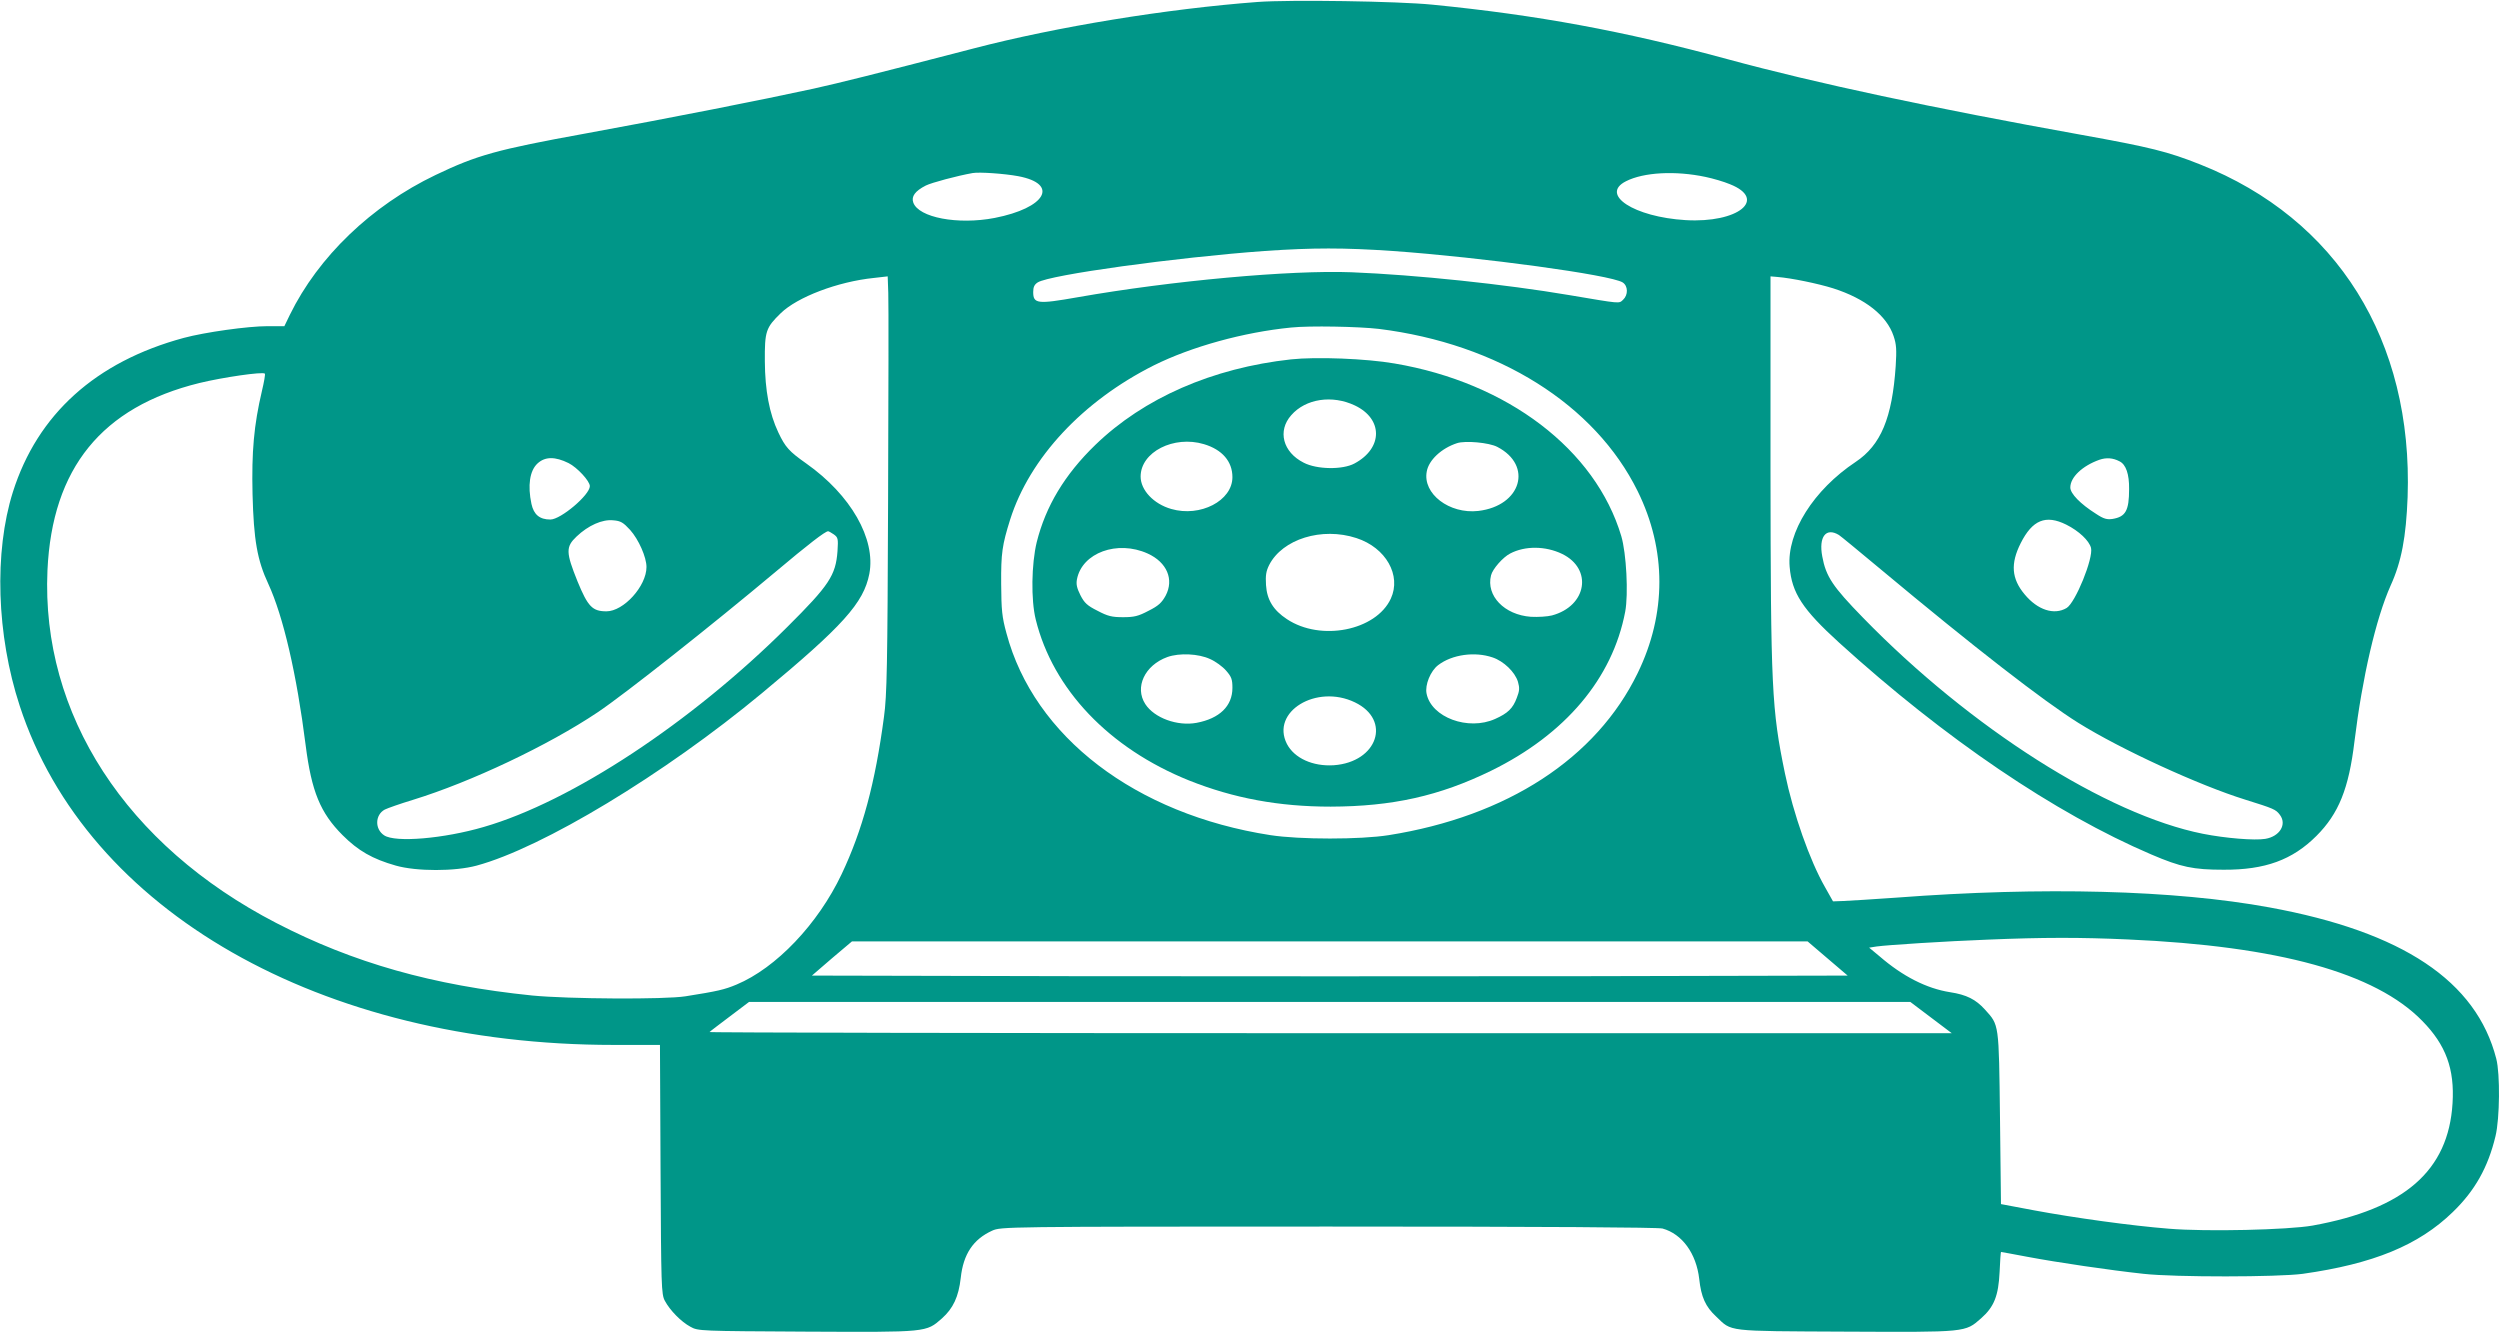 <?xml version="1.0" standalone="no"?>
<!DOCTYPE svg PUBLIC "-//W3C//DTD SVG 20010904//EN"
 "http://www.w3.org/TR/2001/REC-SVG-20010904/DTD/svg10.dtd">
<svg version="1.0" xmlns="http://www.w3.org/2000/svg"
 width="1280pt" height="682pt" viewBox="0 0 1280 682"
 preserveAspectRatio="xMidYMid meet">
<g transform="translate(0,682) scale(0.1,-0.1)"
fill="#009688" stroke="none">
<path d="M6440 6810 c-466 -35 -1029 -127 -1455 -238 -528 -137 -673 -173
-820 -206 -261 -57 -732 -150 -1170 -230 -451 -82 -552 -110 -765 -212 -328
-157 -600 -418 -746 -716 l-28 -58 -86 0 c-101 0 -321 -31 -429 -60 -451 -122
-749 -391 -875 -789 -97 -308 -84 -732 35 -1095 343 -1051 1543 -1736 3041
-1736 l237 0 3 -637 c3 -600 4 -640 22 -673 26 -49 84 -108 131 -133 39 -22
48 -22 594 -25 622 -3 612 -4 694 68 57 51 85 110 96 207 13 122 64 198 161
242 45 20 57 21 1720 21 1124 0 1687 -4 1712 -10 101 -28 173 -128 188 -258
10 -93 32 -142 87 -193 82 -78 43 -74 662 -77 622 -3 612 -4 694 68 67 59 89
115 95 238 2 56 6 102 7 102 1 0 63 -11 136 -25 154 -29 419 -68 594 -87 162
-18 689 -17 815 0 361 51 593 146 768 316 114 110 181 230 219 389 22 91 24
318 4 396 -102 398 -479 650 -1161 775 -485 89 -1160 107 -1912 50 -117 -8
-238 -16 -268 -17 l-55 -2 -41 73 c-78 136 -162 375 -205 582 -68 329 -73 434
-74 1555 l0 990 35 -3 c74 -6 208 -34 285 -58 166 -53 275 -140 310 -244 15
-44 16 -71 11 -154 -18 -266 -76 -405 -205 -491 -215 -143 -353 -361 -338
-537 11 -134 66 -218 254 -389 541 -491 1104 -873 1598 -1084 152 -65 215 -78
370 -78 212 -1 352 50 475 173 114 114 166 242 195 485 40 327 110 629 185
797 56 123 79 248 87 453 28 802 -361 1425 -1062 1703 -166 66 -255 88 -610
152 -761 137 -1354 263 -1810 387 -534 145 -975 226 -1510 279 -177 18 -731
26 -895 14z m-1227 -892 c212 -40 141 -163 -121 -214 -188 -36 -389 2 -416 79
-11 31 9 59 64 87 30 15 161 50 240 64 35 6 163 -3 233 -16z m3520 -4 c38 -8
93 -24 124 -37 194 -77 43 -200 -227 -184 -264 16 -440 131 -305 199 90 46
253 55 408 22z m-1603 -379 c462 -33 1115 -122 1178 -161 28 -18 29 -64 2 -89
-22 -20 -8 -21 -275 24 -330 56 -786 104 -1115 117 -312 12 -920 -43 -1403
-128 -205 -36 -227 -34 -227 27 0 25 6 38 23 49 61 39 708 128 1162 161 249
17 404 17 655 0z m-2583 -1280 c-3 -845 -6 -997 -21 -1105 -45 -340 -110 -580
-217 -806 -121 -255 -335 -480 -538 -565 -62 -26 -97 -34 -261 -60 -105 -17
-601 -14 -785 4 -509 52 -916 167 -1310 371 -770 398 -1205 1069 -1172 1806
24 523 278 836 778 959 119 29 325 59 335 48 3 -3 -4 -43 -15 -89 -41 -175
-53 -309 -48 -528 6 -235 24 -338 81 -460 76 -165 145 -461 191 -826 30 -236
75 -346 189 -460 80 -80 153 -122 273 -156 106 -30 302 -30 413 0 337 91 961
468 1460 882 416 345 522 463 551 612 34 179 -95 404 -323 565 -88 62 -107 83
-143 159 -46 97 -68 215 -69 364 -1 154 5 172 81 246 85 83 292 162 478 181
l70 8 3 -85 c2 -47 1 -526 -1 -1065z m2513 881 c611 -76 1106 -387 1325 -831
148 -301 148 -627 0 -931 -212 -437 -669 -734 -1275 -830 -144 -23 -456 -23
-605 0 -691 107 -1211 504 -1352 1034 -23 84 -26 118 -27 252 -1 158 5 199 46
330 100 315 371 606 735 789 193 96 460 170 703 194 95 10 348 5 450 -7z
m-4149 -687 c44 -22 109 -92 109 -118 0 -45 -149 -171 -202 -171 -55 0 -85 25
-97 80 -20 94 -9 170 31 207 39 36 90 36 159 2z m7941 9 c33 -16 50 -66 49
-142 0 -111 -18 -142 -85 -153 -28 -4 -45 0 -84 26 -81 51 -132 104 -132 135
0 53 62 111 149 142 35 12 69 10 103 -8z m-7626 -351 c44 -49 84 -140 84 -190
0 -98 -117 -227 -205 -227 -72 0 -95 24 -148 153 -60 149 -61 177 -5 230 60
57 132 89 188 83 38 -3 51 -11 86 -49z m7353 27 c66 -33 117 -82 127 -119 13
-53 -80 -281 -125 -308 -64 -38 -149 -10 -215 70 -67 80 -73 157 -20 262 60
119 128 147 233 95z m-6310 -50 c22 -16 23 -22 19 -86 -9 -124 -43 -175 -257
-388 -492 -490 -1105 -894 -1554 -1024 -205 -60 -453 -81 -510 -43 -49 32 -47
105 3 132 14 7 79 30 145 50 296 91 693 279 945 448 140 94 585 446 913 721
164 138 252 206 267 206 3 0 16 -7 29 -16z m5146 -3 c6 -3 104 -84 218 -179
472 -394 829 -671 1008 -783 218 -136 619 -320 854 -393 147 -46 157 -50 178
-78 37 -49 -1 -111 -75 -123 -54 -9 -203 3 -319 26 -492 98 -1190 541 -1740
1106 -156 160 -190 211 -209 314 -19 101 19 150 85 110z m1480 -2071 c772 -34
1267 -171 1507 -417 121 -123 166 -246 155 -422 -21 -345 -246 -541 -717 -626
-125 -22 -543 -32 -735 -16 -191 15 -486 56 -690 94 l-170 32 -5 440 c-6 490
-4 475 -77 556 -47 52 -94 76 -179 89 -120 19 -242 81 -361 184 l-53 44 38 6
c58 8 357 27 567 35 287 12 477 12 720 1z m-1537 -98 l102 -87 -1325 -3 c-729
-1 -1922 -1 -2651 0 l-1327 3 102 88 103 87 2446 0 2447 0 103 -88z m529 -302
l106 -80 -3183 0 c-1751 0 -3181 3 -3177 6 3 4 50 39 104 80 l98 74 2973 0
2973 0 106 -80z"/>
<path d="M6610 4980 c-402 -44 -754 -198 -1002 -438 -157 -152 -254 -314 -300
-498 -27 -112 -30 -295 -5 -396 88 -357 375 -659 785 -824 228 -91 460 -134
725 -134 315 1 556 54 822 184 379 186 621 472 686 814 17 90 6 299 -20 387
-132 443 -582 786 -1161 884 -144 25 -400 35 -530 21z m327 -236 c145 -69 144
-219 -2 -297 -61 -33 -193 -31 -260 4 -107 54 -135 163 -64 243 74 85 210 105
326 50z m-773 -198 c94 -28 146 -89 146 -169 0 -121 -165 -206 -313 -163 -91
26 -157 97 -157 166 0 126 170 212 324 166z m1502 -14 c184 -95 123 -302 -97
-328 -148 -17 -286 88 -264 202 10 58 75 119 155 145 42 14 164 3 206 -19z
m-721 -467 c151 -49 231 -191 176 -310 -76 -164 -359 -220 -532 -105 -70 46
-102 99 -107 174 -3 49 0 71 16 103 68 133 270 196 447 138z m-1069 -79 c99
-45 136 -133 92 -216 -20 -36 -37 -52 -87 -77 -53 -28 -74 -33 -131 -33 -57 0
-78 5 -131 33 -52 26 -67 40 -87 79 -18 36 -23 56 -18 82 26 136 207 202 362
132z m2122 -2 c158 -77 127 -267 -52 -315 -23 -6 -71 -9 -108 -7 -136 10 -230
108 -204 212 8 33 61 93 98 112 76 40 181 39 266 -2z m-1803 -538 c28 -12 65
-39 83 -60 27 -31 32 -44 32 -88 0 -93 -66 -157 -184 -179 -98 -18 -216 25
-262 96 -56 86 -3 199 113 241 62 22 160 17 218 -10z m1447 8 c57 -19 115 -75
130 -125 9 -32 8 -46 -6 -82 -20 -54 -46 -79 -111 -108 -138 -62 -327 8 -351
130 -9 44 20 116 60 146 71 54 187 70 278 39z m-705 -230 c189 -91 116 -306
-108 -322 -107 -7 -202 36 -240 109 -84 165 151 308 348 213z"/>
</g>
</svg>
